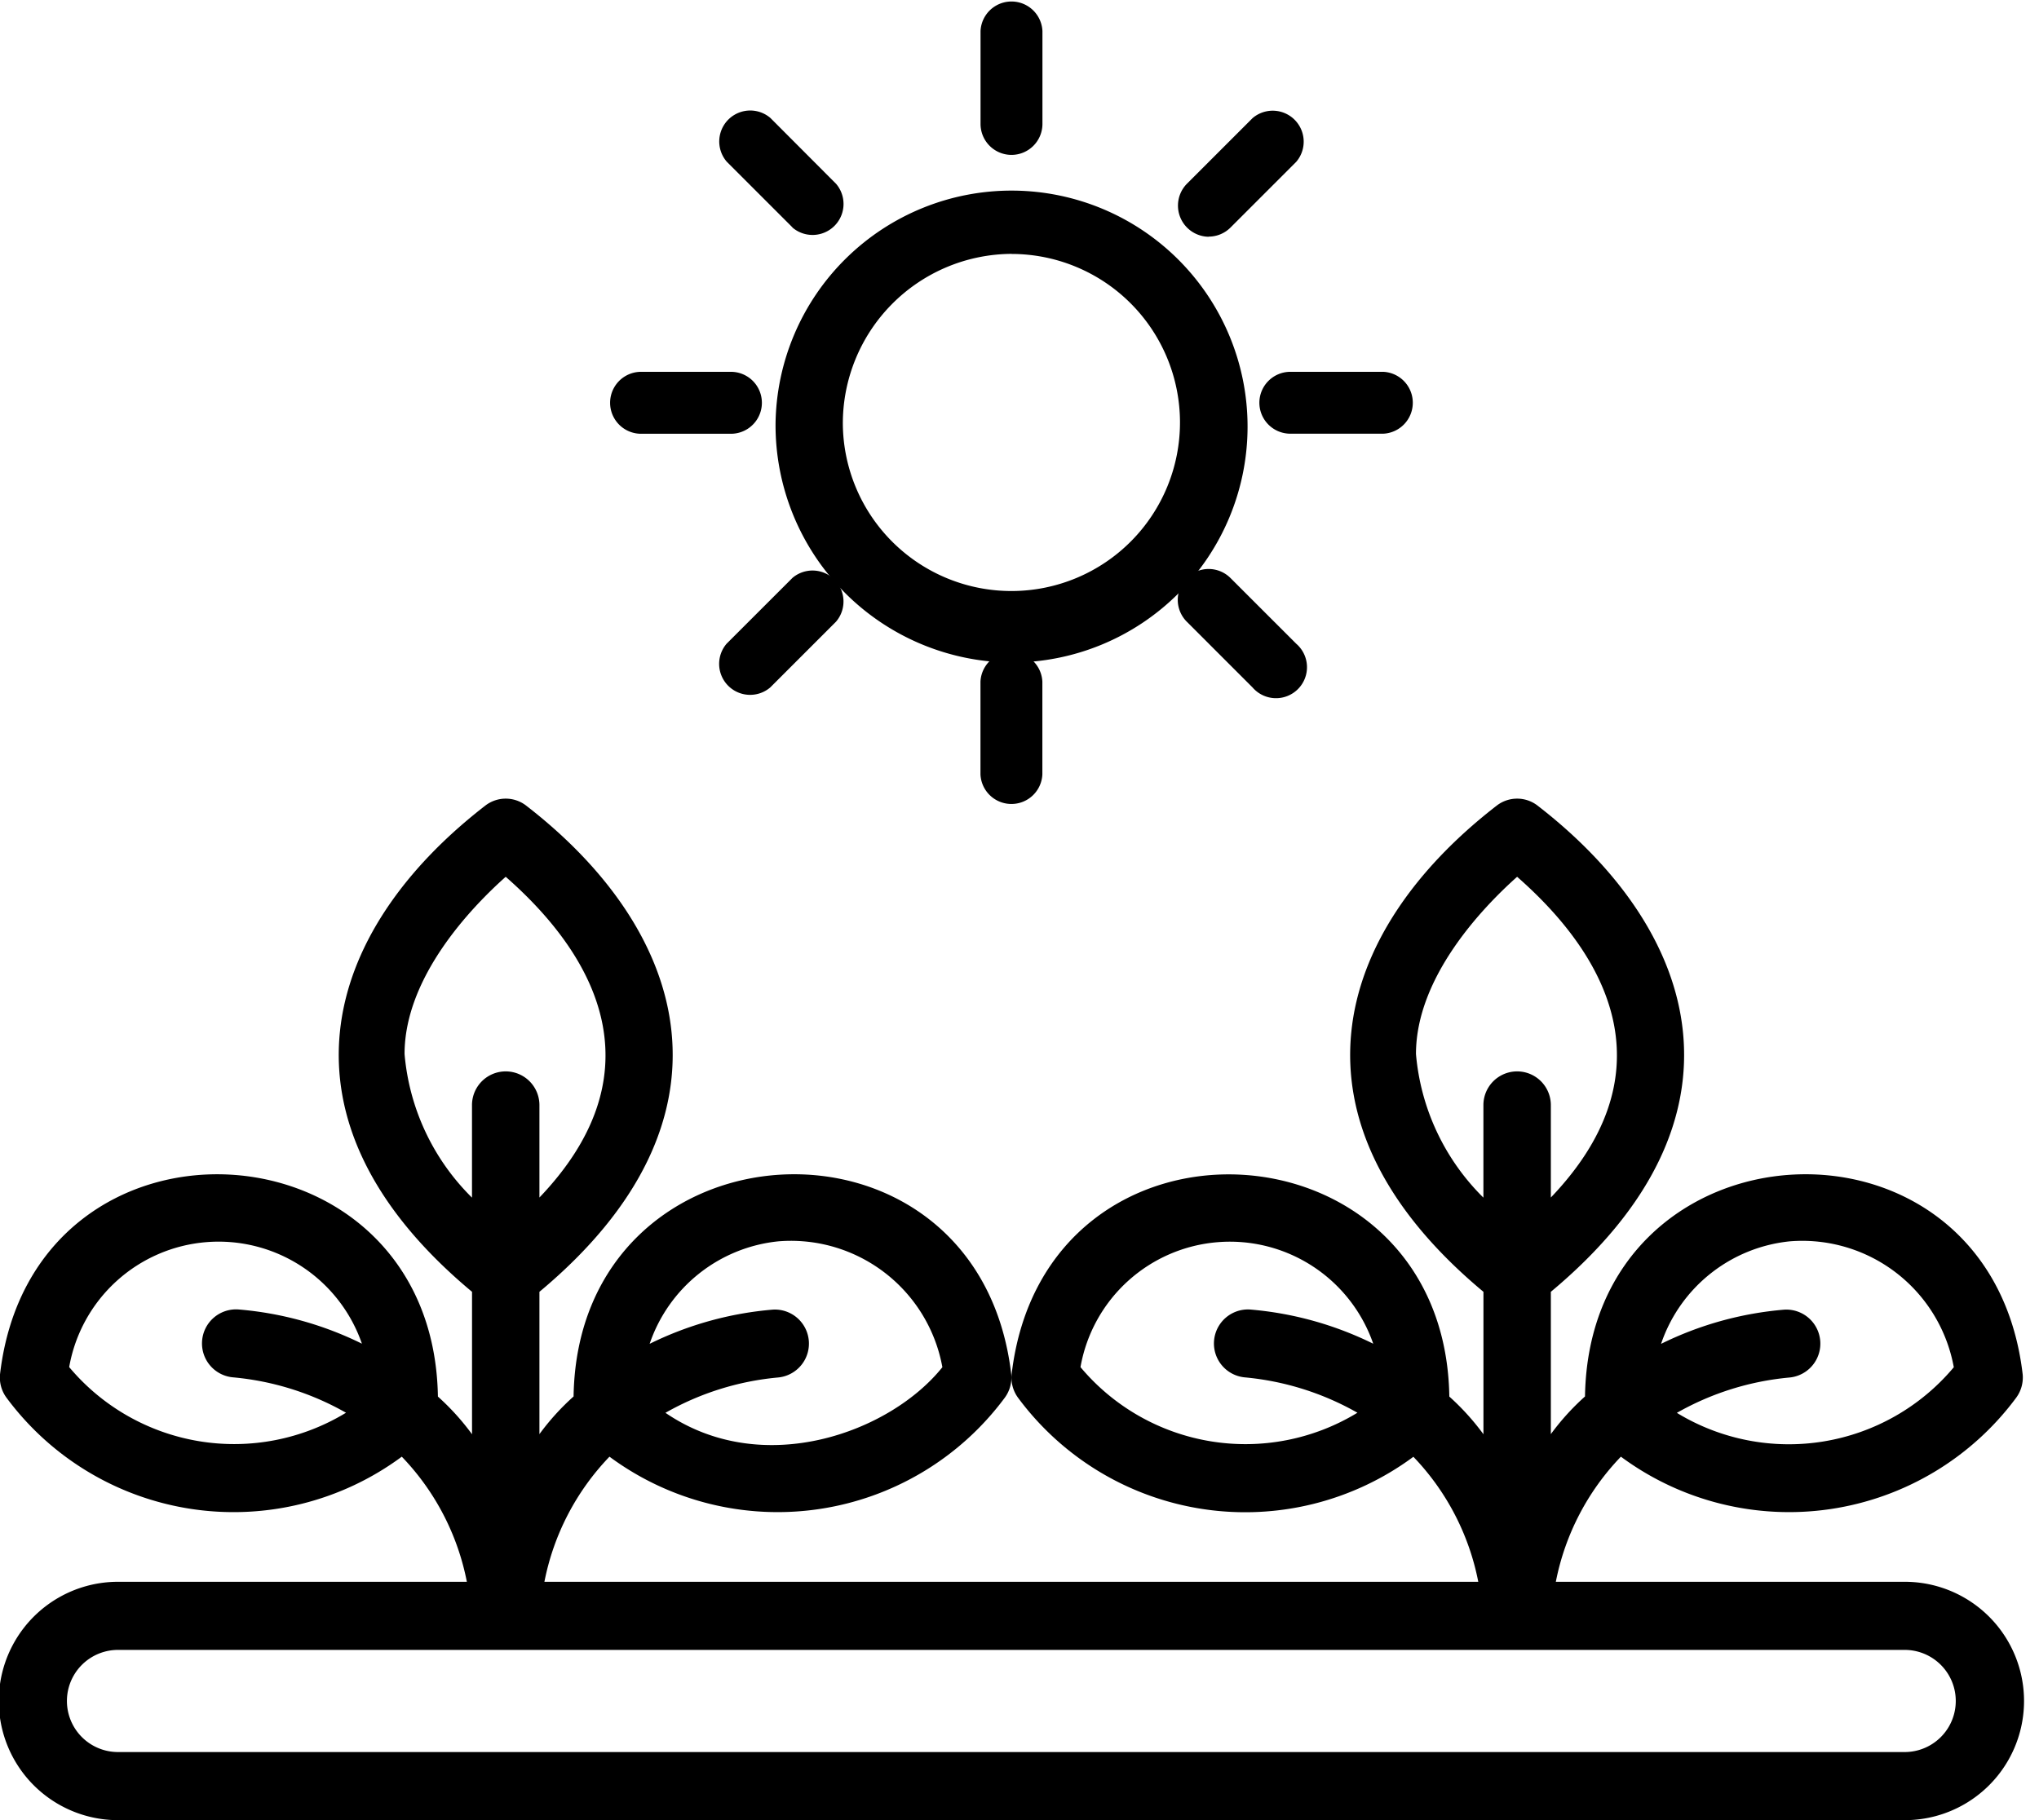 <svg xmlns="http://www.w3.org/2000/svg" width="56" height="50" viewBox="0 0 56 50">
  <g id="Group_511" data-name="Group 511" transform="translate(-1732 3217)">
    <g id="Group_431" data-name="Group 431" transform="translate(1730 -3222)">
      <path id="Path_154" data-name="Path 154" d="M57.364,44.309a.939.939,0,0,0,.188-.652c-.9-7.728-11.9-7.114-12.021.605a6.693,6.693,0,0,0-.938,1.035V41.387c5.659-4.718,4.141-9.882-.381-13.369a.918.918,0,0,0-1.089,0c-4.539,3.5-6.027,8.665-.381,13.369V45.3a6.735,6.735,0,0,0-.937-1.035c-.122-7.722-11.126-8.33-12.022-.605a.936.936,0,0,0,.188.652,7.762,7.762,0,0,0,10.847,1.607A6.844,6.844,0,0,1,42.6,49.353H16.952a6.852,6.852,0,0,1,1.787-3.437,7.763,7.763,0,0,0,10.847-1.607.939.939,0,0,0,.188-.652c-.9-7.728-11.9-7.114-12.021.605a6.693,6.693,0,0,0-.938,1.035V41.387c5.659-4.718,4.141-9.882-.381-13.369a.918.918,0,0,0-1.089,0c-4.539,3.5-6.027,8.665-.381,13.369V45.3a6.735,6.735,0,0,0-.937-1.035C13.9,36.54,2.9,35.932,2,43.657a.936.936,0,0,0,.188.652,7.762,7.762,0,0,0,10.847,1.607,6.844,6.844,0,0,1,1.787,3.437H5.241a3.274,3.274,0,0,0,0,6.548H54.315a3.274,3.274,0,0,0,0-6.548H44.73a6.852,6.852,0,0,1,1.787-3.437A7.763,7.763,0,0,0,57.364,44.309ZM51.16,40a4.231,4.231,0,0,1,4.5,3.459,5.909,5.909,0,0,1-7.606,1.253,7.666,7.666,0,0,1,3.088-.97.935.935,0,0,0-.133-1.865,9.394,9.394,0,0,0-3.389.94A4.179,4.179,0,0,1,51.16,40ZM36.193,43.738a7.668,7.668,0,0,1,3.088.971,5.911,5.911,0,0,1-7.606-1.253,4.166,4.166,0,0,1,8.04-.643,9.407,9.407,0,0,0-3.389-.94.935.935,0,0,0-.133,1.865ZM23.382,40a4.227,4.227,0,0,1,4.5,3.458c-1.432,1.791-4.932,3.081-7.606,1.253a7.666,7.666,0,0,1,3.088-.97.935.935,0,0,0-.133-1.865,9.394,9.394,0,0,0-3.389.94A4.179,4.179,0,0,1,23.382,40ZM8.415,43.738a7.668,7.668,0,0,1,3.088.971A5.911,5.911,0,0,1,3.9,43.455a4.166,4.166,0,0,1,8.04-.643,9.407,9.407,0,0,0-3.389-.94A.935.935,0,0,0,8.415,43.738Zm32.474-8.883c0-2.116,1.834-4.027,2.778-4.869,2.772,2.432,4.031,5.562.926,8.811V36.258a.926.926,0,1,0-1.852,0V38.8A6.3,6.3,0,0,1,40.889,34.855Zm-27.778,0c0-2.116,1.834-4.027,2.778-4.869,2.772,2.432,4.031,5.562.926,8.811V36.258a.926.926,0,1,0-1.852,0V38.8A6.3,6.3,0,0,1,13.111,34.855Zm41.2,16.369a1.4,1.4,0,0,1,0,2.806H5.241a1.4,1.4,0,0,1,0-2.806ZM29.778,24.1A6.482,6.482,0,1,0,23.3,17.55,6.522,6.522,0,0,0,29.778,24.1Zm0-11.224a4.63,4.63,0,1,1-4.63,4.677A4.659,4.659,0,0,1,29.778,12.874Z" transform="translate(0 -0.9)"/>
      <path id="Path_155" data-name="Path 155" d="M30.066,9.255a.851.851,0,0,0,.851-.851V5.851a.851.851,0,0,0-1.7,0V8.4A.851.851,0,0,0,30.066,9.255Zm-6.017,1.994a.851.851,0,0,0,1.2-1.2L23.446,8.241a.851.851,0,0,0-1.2,1.2l1.805,1.805Zm-4.2,5.666h2.553a.851.851,0,0,0,0-1.7H19.853A.851.851,0,0,0,19.853,16.915Zm4.2,3.963-1.806,1.805a.851.851,0,0,0,1.2,1.2l1.805-1.805a.851.851,0,0,0-1.2-1.2Zm5.166,2.845v2.553a.851.851,0,0,0,1.7,0V23.724A.851.851,0,0,0,29.215,23.724Zm5.666-2.845a.851.851,0,0,0,0,1.2l1.805,1.805a.851.851,0,1,0,1.2-1.2l-1.805-1.805A.851.851,0,0,0,34.881,20.878Zm1.994-4.815a.851.851,0,0,0,.851.851h2.553a.851.851,0,0,0,0-1.7H37.726A.851.851,0,0,0,36.875,16.064ZM35.482,11.5a.849.849,0,0,0,.6-.249l1.805-1.805a.851.851,0,0,0-1.2-1.2l-1.805,1.805a.856.856,0,0,0,.6,1.453Z" transform="translate(-0.287 0)"/>
    </g>
    <rect id="Rectangle_250" data-name="Rectangle 250" width="56" height="50" transform="translate(1732 -3217)" fill="none"/>
  </g>
</svg>
